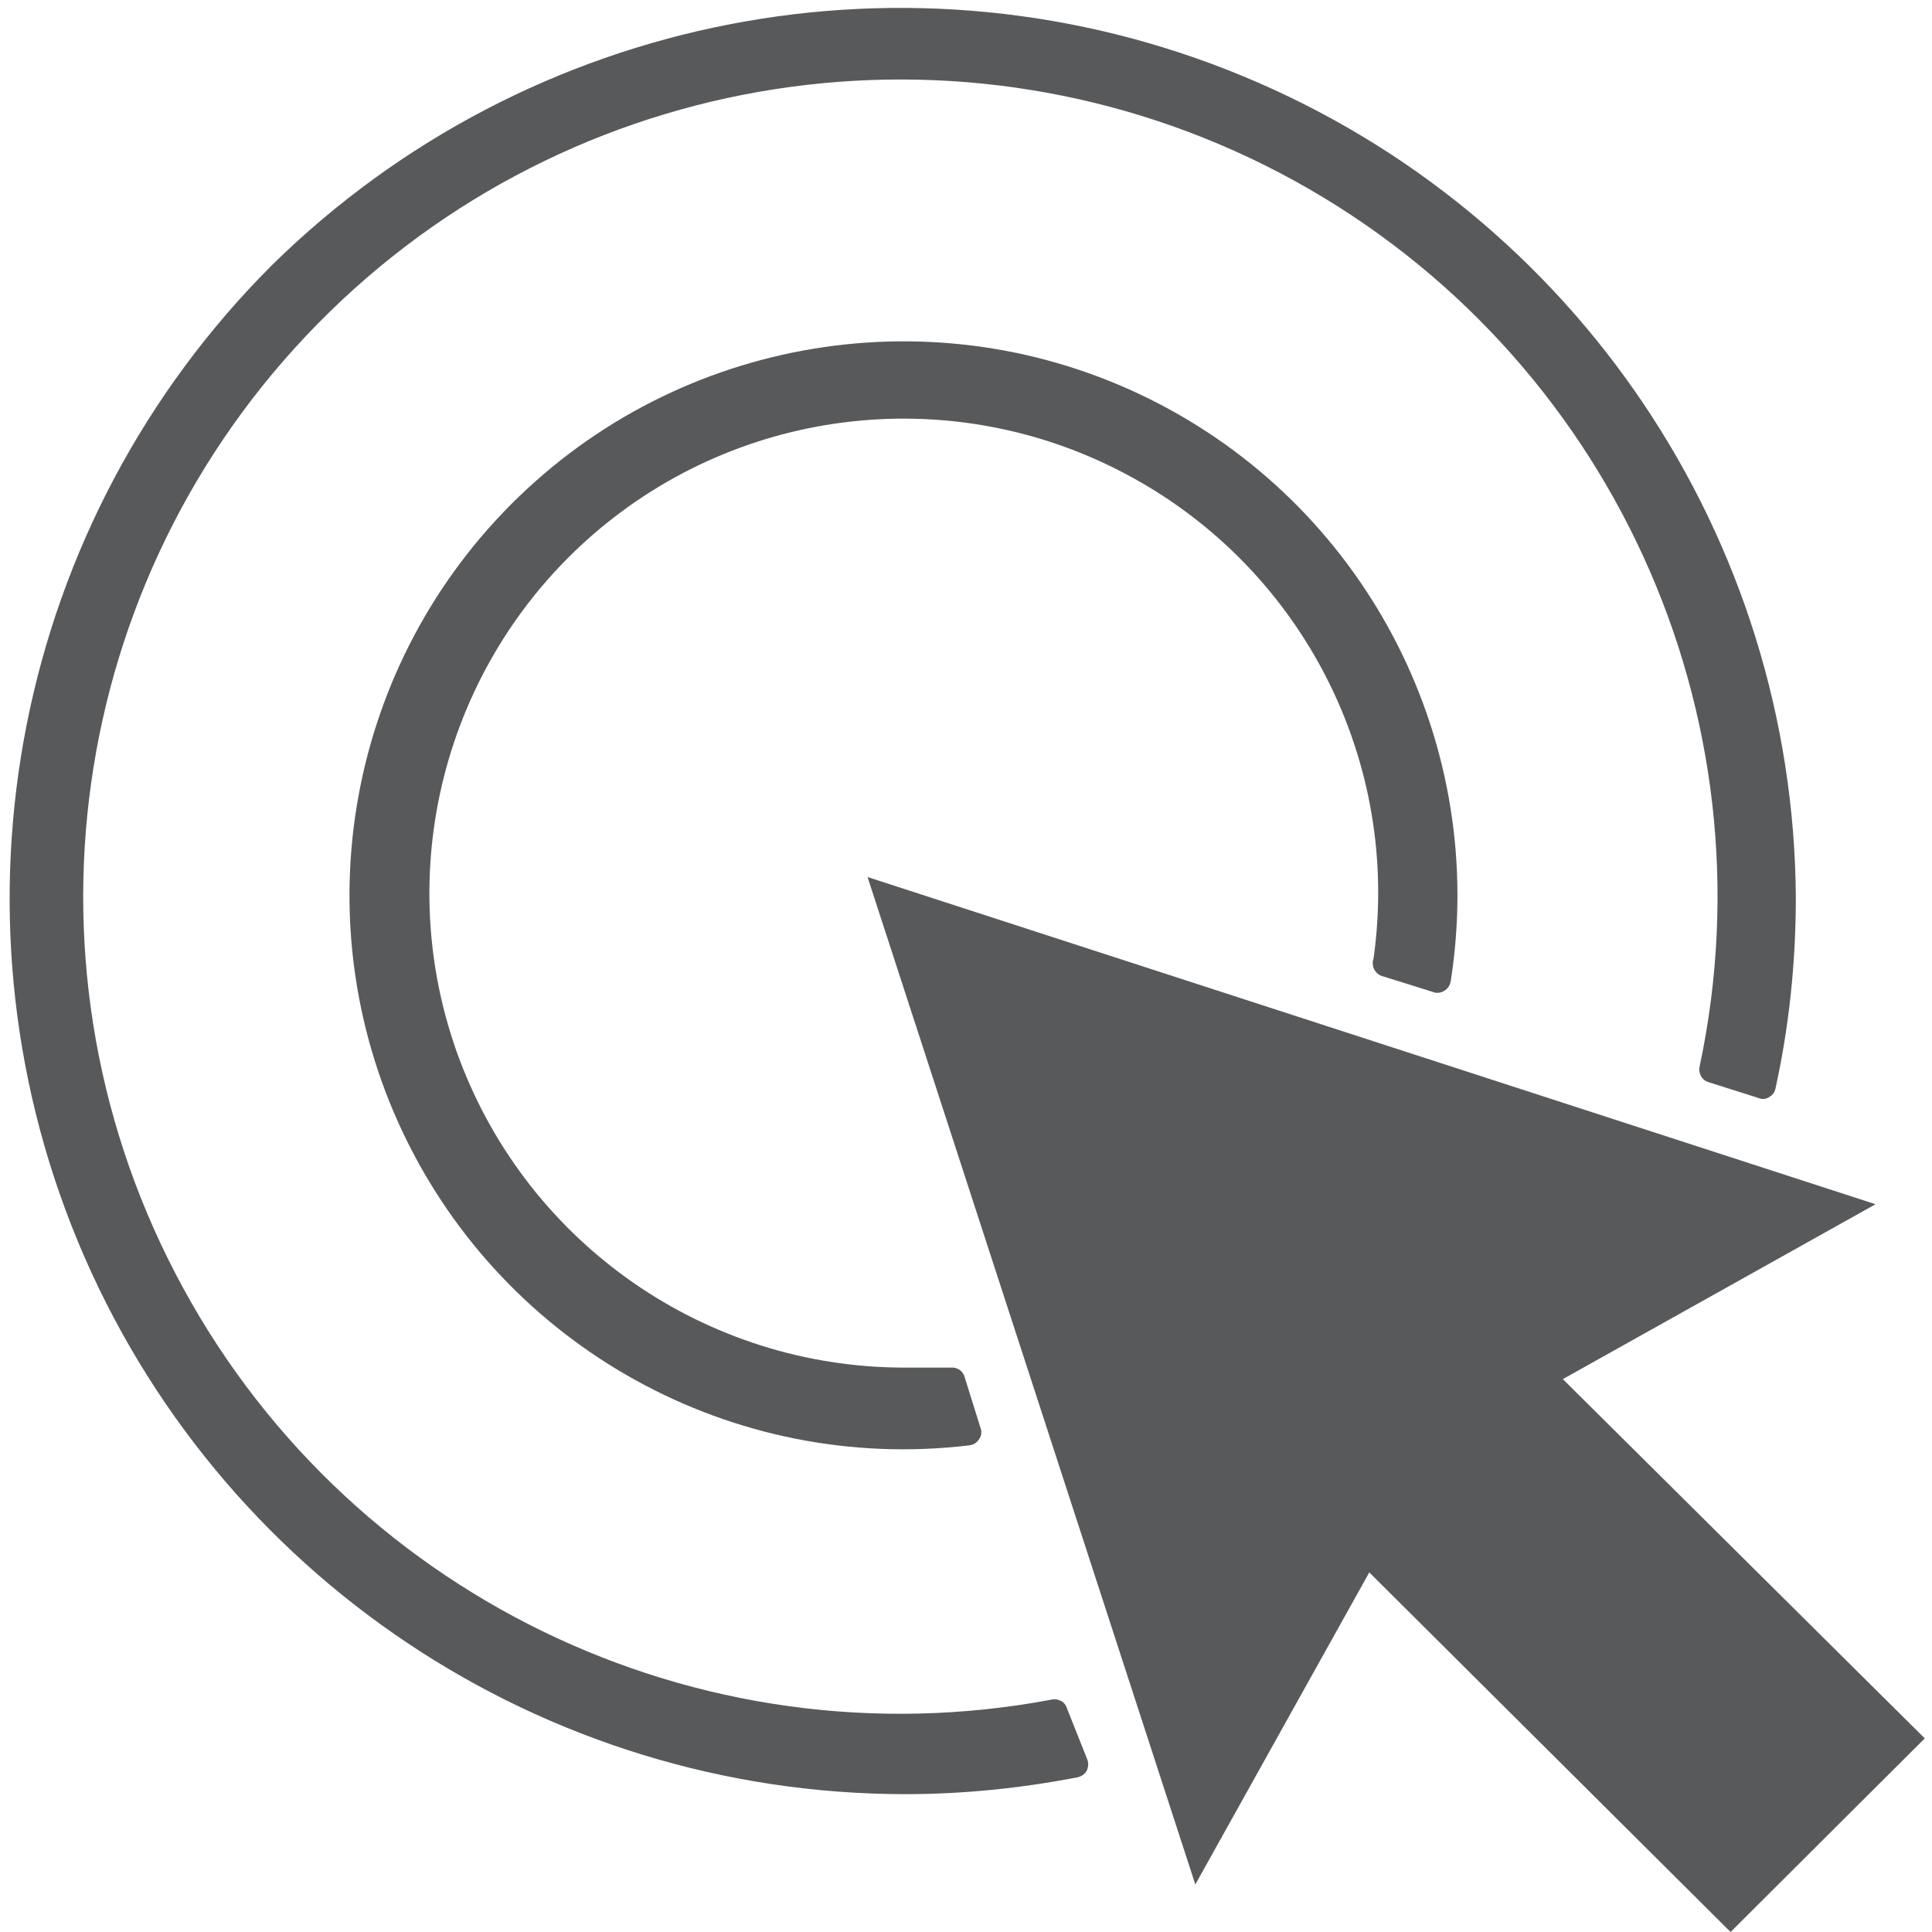 <?xml version="1.0" encoding="UTF-8"?>
<svg xmlns="http://www.w3.org/2000/svg" xmlns:xlink="http://www.w3.org/1999/xlink" width="23pt" height="23pt" viewBox="0 0 23 23" version="1.1">
<g id="surface1">
<path style=" stroke:none;fill-rule:nonzero;fill:rgb(34.51%,34.902%,35.686%);fill-opacity:1;" d="M 12.703 20.34 C 12.68 20.258 12.598 20.215 12.516 20.234 C 8.301 21.027 4.066 18.965 2.09 15.164 C 0.109 11.359 0.855 6.711 3.922 3.715 C 6.988 0.719 11.652 0.086 15.41 2.152 C 19.164 4.219 21.125 8.5 20.234 12.695 C 20.215 12.773 20.258 12.859 20.34 12.883 L 20.93 13.07 C 20.973 13.09 21.02 13.086 21.059 13.062 C 21.102 13.039 21.129 13 21.137 12.957 C 21.301 12.211 21.379 11.449 21.379 10.684 C 21.352 6.402 18.762 2.551 14.805 0.91 C 10.848 -0.734 6.293 0.152 3.238 3.156 C 0.188 6.203 -0.723 10.793 0.926 14.777 C 2.578 18.762 6.465 21.359 10.781 21.359 C 11.465 21.359 12.148 21.289 12.82 21.16 C 12.867 21.152 12.91 21.125 12.934 21.086 C 12.957 21.043 12.961 20.992 12.945 20.949 Z M 12.703 20.34 "/>
<path style=" stroke:none;fill-rule:nonzero;fill:rgb(34.51%,34.902%,35.686%);fill-opacity:1;" d="M 16.457 11.621 L 17.059 11.809 C 17.102 11.828 17.152 11.82 17.191 11.797 C 17.234 11.773 17.262 11.73 17.27 11.684 C 17.711 8.887 16.312 6.117 13.801 4.809 C 11.289 3.5 8.219 3.945 6.18 5.91 C 4.141 7.875 3.582 10.922 4.797 13.484 C 6.012 16.043 8.723 17.543 11.535 17.207 C 11.586 17.203 11.629 17.176 11.656 17.133 C 11.684 17.094 11.691 17.043 11.672 16.996 L 11.484 16.395 C 11.465 16.32 11.395 16.273 11.316 16.281 L 10.758 16.281 C 8.402 16.277 6.297 14.816 5.469 12.609 C 4.645 10.406 5.277 7.918 7.051 6.371 C 8.828 4.824 11.379 4.543 13.449 5.668 C 15.52 6.789 16.68 9.078 16.352 11.41 C 16.336 11.453 16.34 11.5 16.359 11.539 C 16.379 11.578 16.414 11.609 16.457 11.621 Z M 16.457 11.621 "/>
<path style=" stroke:none;fill-rule:nonzero;fill:rgb(34.51%,34.902%,35.686%);fill-opacity:1;" d="M 10.328 10.441 L 14.23 22.434 L 16.301 18.719 L 20.602 23 L 22.914 20.695 L 18.605 16.418 L 22.328 14.336 Z M 10.328 10.441 "/>
</g>
</svg>

